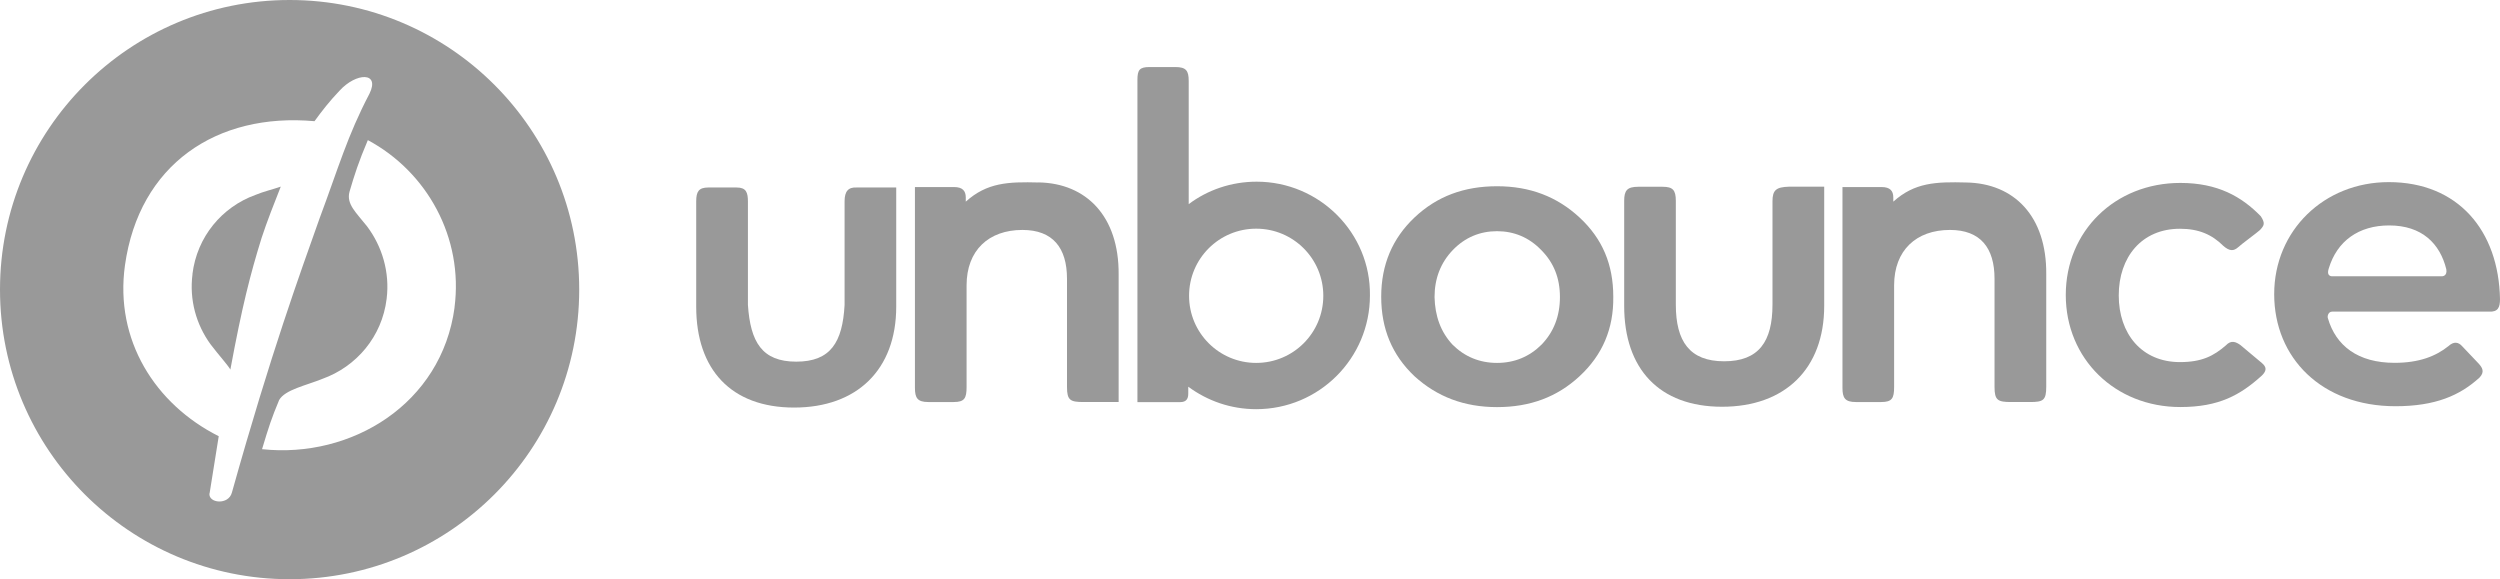<svg xmlns="http://www.w3.org/2000/svg" id="Camada_1" data-name="Camada 1" viewBox="0 0 339.34 78.61"><defs><style> .cls-1 { fill: #999; } </style></defs><g id="cases_logo" data-name="cases logo"><g id="unbounce"><path id="Fill-1" class="cls-1" d="M39.31,0C17.59,0,0,17.59,0,39.31s17.59,39.31,39.31,39.31,39.31-17.59,39.31-39.31S61.02,0,39.31,0Zm-10.86,66.96c.45-2.77,.85-5.37,1.24-7.75-8.65-4.35-14.14-13.06-12.73-23.19,1.92-13.69,12.44-20.76,25.73-19.57,1.02-1.41,2.09-2.77,3.39-4.13,2.26-2.49,5.54-2.6,4.07,.4-3,5.71-4.19,10.01-6.79,16.97-2.6,7.35-6.56,18.15-11.88,37.16-.45,1.75-3.22,1.47-3.05,.11Zm33.25-25.22c-1.75,13.06-13.97,20.53-26.13,19.23,.9-3,1.3-4.24,2.32-6.67,.79-1.41,3.68-1.98,5.88-2.88,4.58-1.64,8.09-5.71,8.71-10.86,.45-3.62-.62-7.13-2.66-9.84-1.47-1.87-2.83-3-2.38-4.69,.68-2.32,1.24-4.07,2.49-7.01,8.03,4.3,13.01,13.23,11.76,22.74Z"></path><path id="Fill-2" class="cls-1" d="M26.13,37.21c-.45,3.51,.51,6.84,2.43,9.5,1.3,1.7,2.26,2.71,2.71,3.45,1.58-8.54,2.71-12.95,4.24-17.87,.68-2.09,1.81-4.98,2.6-6.96-.96,.34-2.38,.68-3.45,1.13-4.52,1.64-7.92,5.66-8.54,10.75"></path><path id="Fill-3" class="cls-1" d="M339.34,40.61c-.17-9.33-5.71-15.89-15.1-15.89-8.77,0-15.55,6.56-15.55,15.21s6.45,15.21,16.46,15.21c5.43,0,8.77-1.47,11.42-3.9,.74-.79,.34-1.36-.11-1.87-.34-.34-1.87-1.98-2.26-2.38-.51-.57-1.13-.68-1.87,0-1.7,1.36-3.96,2.26-7.3,2.26-4.98,0-7.97-2.32-9.05-6.05-.11-.28,.06-.9,.57-.9h21.32c1.19,.06,1.47-.57,1.47-1.7Zm-7.86-3.11h-14.87s-.9,.11-.51-1.07c1.13-3.73,4.07-5.83,8.2-5.83,4.47,0,6.9,2.49,7.75,5.94,.17,.96-.57,.96-.57,.96Z"></path><path id="Fill-4" class="cls-1" d="M306.87,49.15c-.4-.34-2.49-2.09-2.77-2.32-.57-.4-1.24-.74-1.98,.06-1.64,1.41-3.22,2.26-6.22,2.26-5.2,0-8.31-3.85-8.31-9.05s3.11-9.05,8.31-9.05c2.55,0,4.35,.79,5.88,2.32,.85,.74,1.41,.74,2.04,.17,.34-.34,2.66-2.04,2.94-2.32,.57-.62,.74-.9,.11-1.87-2.6-2.66-5.83-4.52-10.92-4.52-8.88,0-15.55,6.56-15.55,15.21s6.67,15.21,15.55,15.21c5.26,0,8.14-1.64,11.03-4.24,1.02-.96,.34-1.47-.11-1.87"></path><path id="Fill-5" class="cls-1" d="M266.89,24.77c-4.13-.11-7.01,0-9.9,2.6v-.57c0-.9-.45-1.41-1.58-1.41h-5.32v27.26c0,1.36,.34,1.92,1.81,1.92h3.45c1.47,0,1.75-.51,1.75-2.04v-13.8c0-4.75,3-7.52,7.58-7.52,4.13,0,6.05,2.43,6.05,6.62v14.7c0,1.81,.45,2.04,2.26,2.04h2.55c1.81,0,2.21-.23,2.21-2.09v-15.27c.06-7.86-4.35-12.33-10.86-12.44"></path><path id="Fill-6" class="cls-1" d="M240.59,27.32v14.03c0,5.03-1.87,7.69-6.56,7.69s-6.56-2.71-6.56-7.69v-14.08c0-1.47-.4-1.92-1.81-1.92h-3.28c-1.53,0-1.92,.51-1.92,1.92v14.25c0,8.54,4.75,13.69,13.29,13.69s13.86-5.15,13.86-13.69V25.34h-4.81c-1.7,.06-2.21,.45-2.21,1.98"></path><path id="Fill-7" class="cls-1" d="M170.57,24.66c-3.45,0-6.67,1.13-9.22,3.05V10.97c0-1.36-.34-1.87-1.81-1.87h-3.51c-1.36,0-1.64,.4-1.64,1.75V54.58h5.83c.79,0,1.07-.45,1.07-1.13v-.96c2.6,1.92,5.77,3.05,9.22,3.05,8.54,0,15.44-6.9,15.44-15.44,.11-8.48-6.84-15.44-15.38-15.44Zm-.06,24.6c-5.03,0-9.11-4.07-9.11-9.11s4.07-9.11,9.11-9.11,9.11,4.07,9.11,9.11-4.07,9.11-9.11,9.11Z"></path><path id="Fill-8" class="cls-1" d="M140.99,24.77c-4.13-.11-7.01,0-9.9,2.6v-.57c0-.9-.45-1.41-1.58-1.41h-5.32v27.26c0,1.36,.34,1.92,1.81,1.92h3.45c1.47,0,1.75-.51,1.75-2.04v-13.8c0-4.75,3-7.52,7.58-7.52,4.13,0,6.05,2.43,6.05,6.62v14.7c0,1.81,.45,2.04,2.26,2.04h4.75v-17.31c.06-7.92-4.41-12.39-10.86-12.5"></path><path id="Fill-9" class="cls-1" d="M114.64,27.32v14.08c-.28,5.03-1.87,7.69-6.56,7.69s-6.22-2.71-6.56-7.69v-14.03c0-1.24-.23-1.92-1.53-1.92h-3.85c-1.3,0-1.64,.57-1.64,1.87v14.31c0,8.54,4.75,13.69,13.29,13.69s13.86-5.15,13.86-13.69V25.45h-5.37c-1.13-.06-1.64,.51-1.64,1.87"></path><path id="Fill-10" class="cls-1" d="M214.4,51.07c-3.05,2.83-6.73,4.19-11.2,4.19s-8.14-1.41-11.2-4.19c-3.05-2.88-4.52-6.45-4.52-10.8s1.53-7.92,4.52-10.75c3.05-2.88,6.73-4.24,11.2-4.24s8.14,1.41,11.2,4.24c3.11,2.88,4.58,6.39,4.58,10.75,.06,4.35-1.47,7.92-4.58,10.8Zm-17.25-4.3c1.64,1.64,3.68,2.49,6.05,2.49s4.41-.85,6.05-2.49c1.64-1.7,2.49-3.85,2.49-6.45s-.85-4.69-2.55-6.39c-1.64-1.7-3.68-2.55-5.99-2.55s-4.35,.85-5.99,2.55-2.49,3.85-2.49,6.39c.06,2.6,.85,4.75,2.43,6.45Z"></path></g></g></svg>